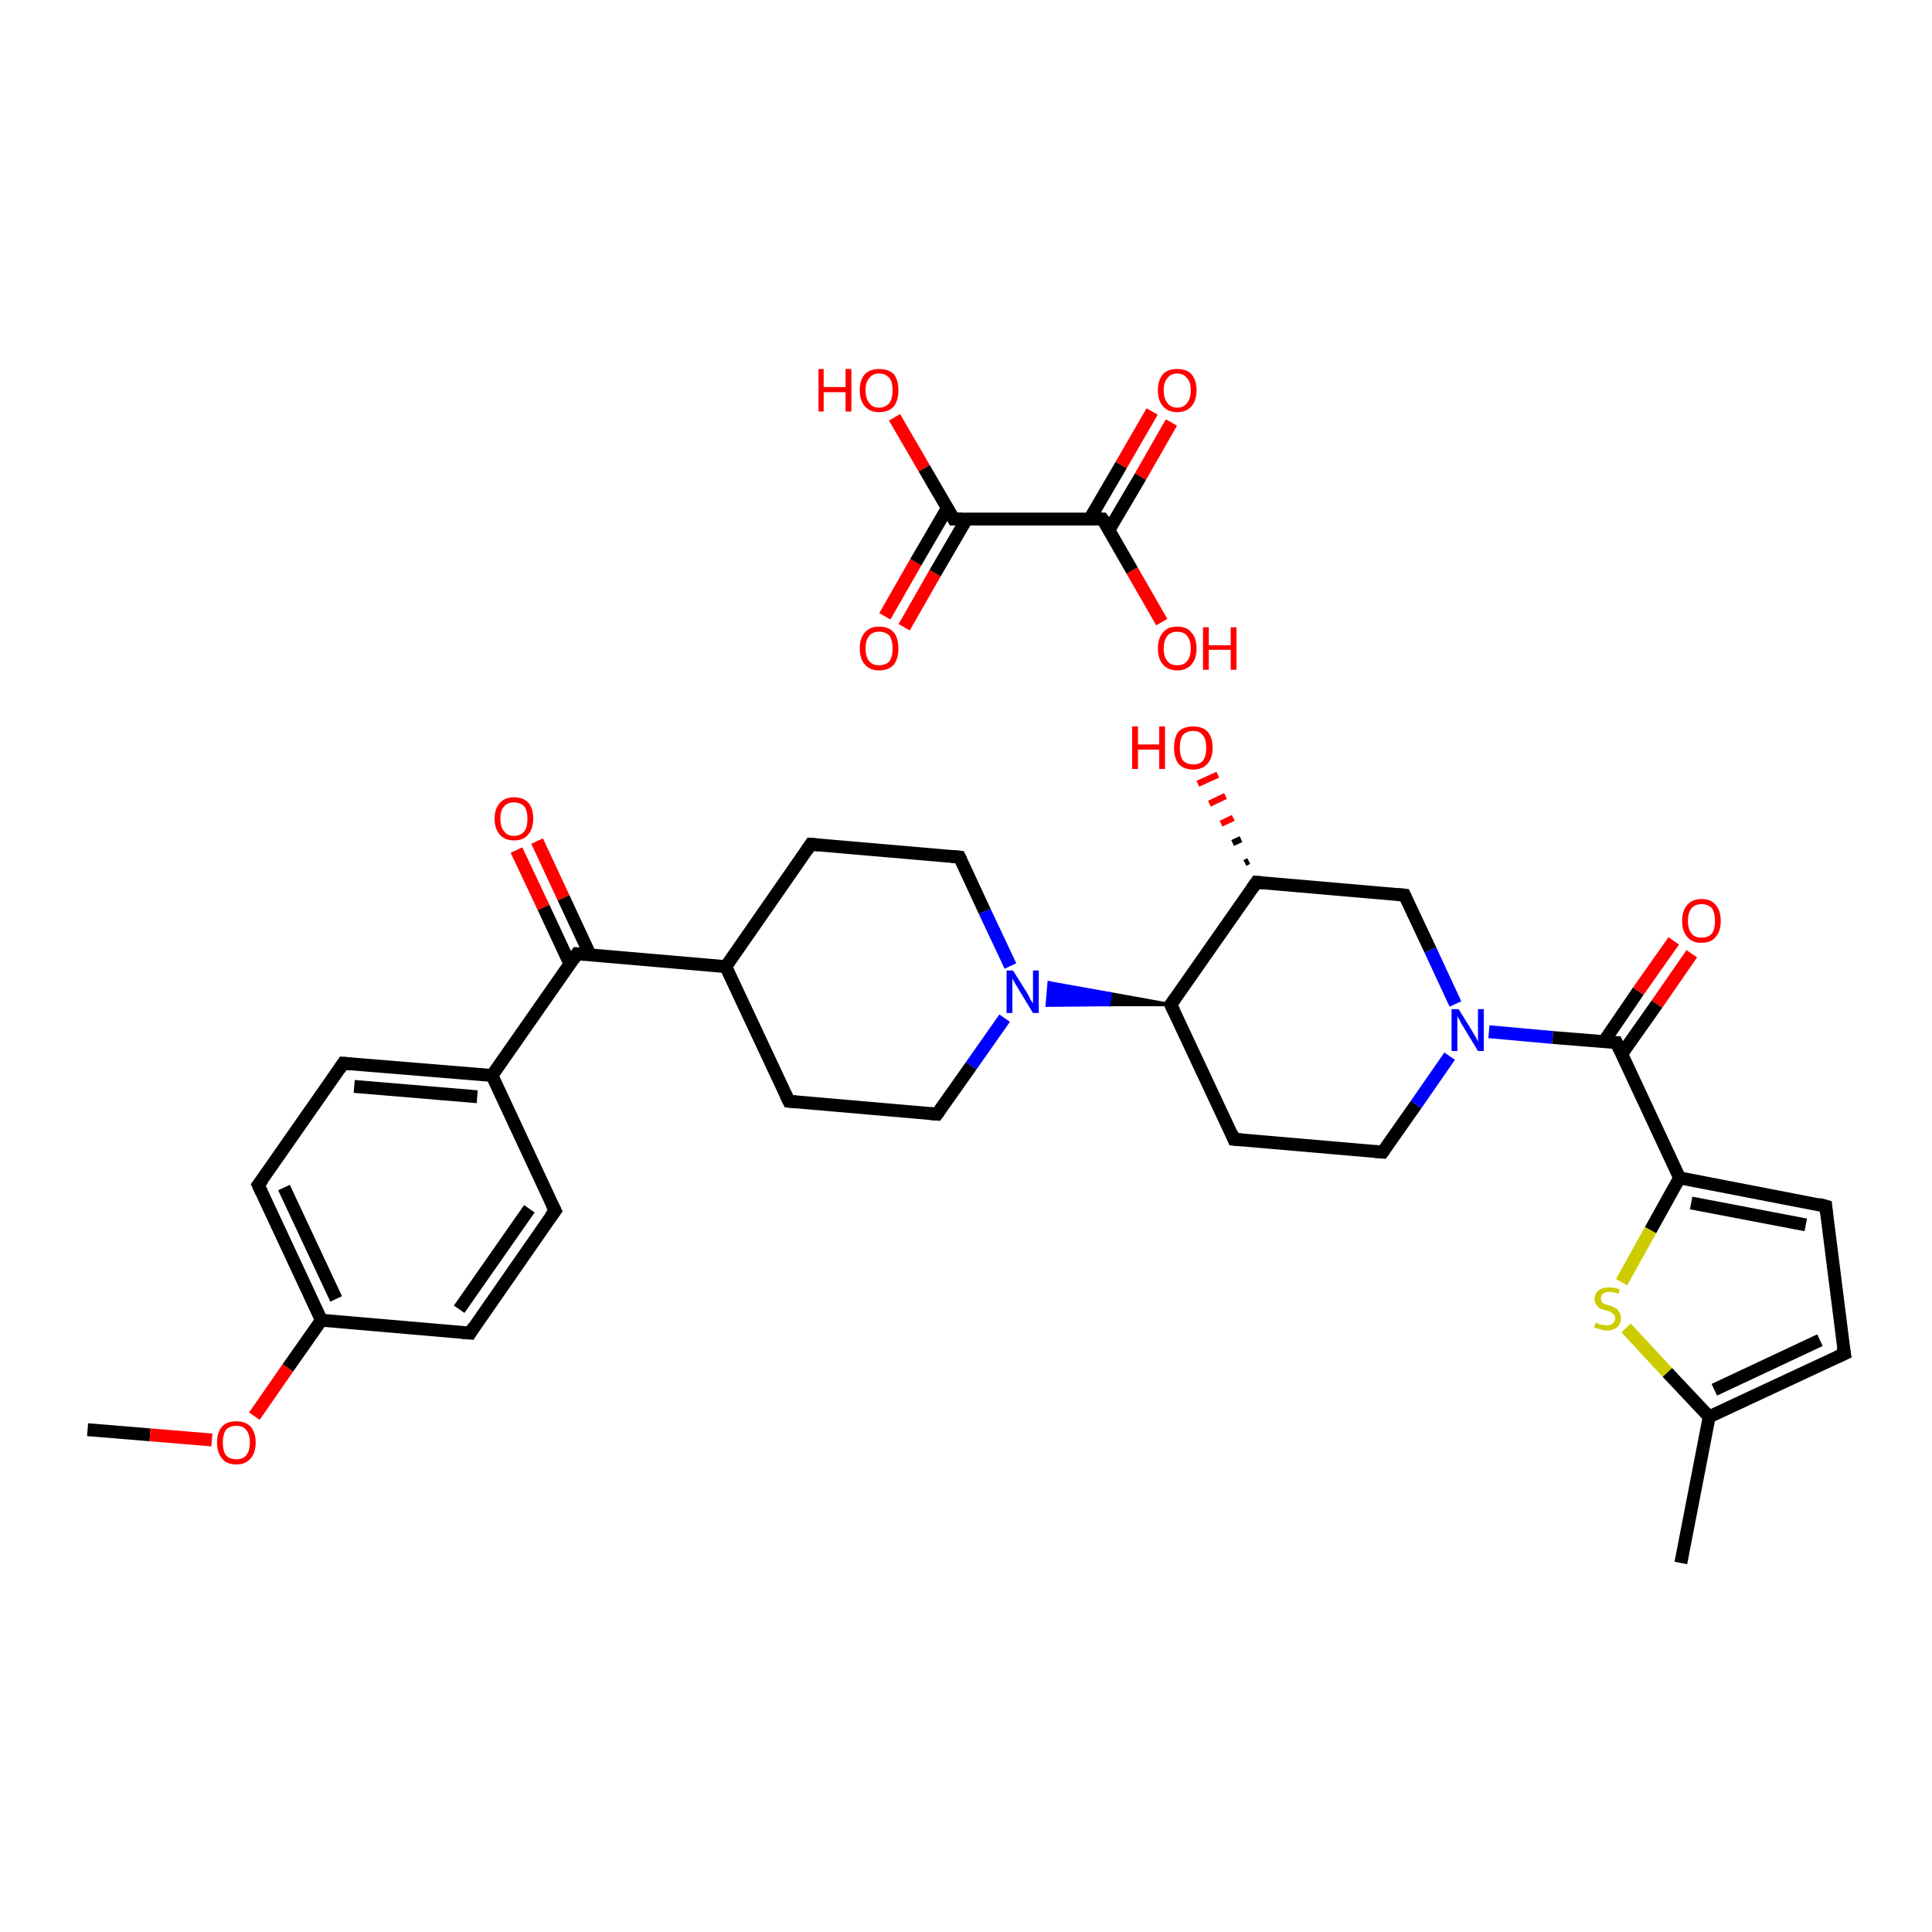<?xml version='1.0' encoding='iso-8859-1'?>
<svg version='1.1' baseProfile='full'
              xmlns='http://www.w3.org/2000/svg'
                      xmlns:rdkit='http://www.rdkit.org/xml'
                      xmlns:xlink='http://www.w3.org/1999/xlink'
                  xml:space='preserve'
width='300px' height='300px' viewBox='0 0 300 300'>
<!-- END OF HEADER -->
<rect style='opacity:1.0;fill:#FFFFFF;stroke:none' width='300.0' height='300.0' x='0.0' y='0.0'> </rect>
<path class='bond-0 atom-0 atom-1' d='M 13.6,222.0 L 23.3,222.8' style='fill:none;fill-rule:evenodd;stroke:#000000;stroke-width:2.0px;stroke-linecap:butt;stroke-linejoin:miter;stroke-opacity:1' />
<path class='bond-0 atom-0 atom-1' d='M 23.3,222.8 L 32.9,223.6' style='fill:none;fill-rule:evenodd;stroke:#FF0000;stroke-width:2.0px;stroke-linecap:butt;stroke-linejoin:miter;stroke-opacity:1' />
<path class='bond-1 atom-1 atom-2' d='M 39.5,219.9 L 44.7,212.4' style='fill:none;fill-rule:evenodd;stroke:#FF0000;stroke-width:2.0px;stroke-linecap:butt;stroke-linejoin:miter;stroke-opacity:1' />
<path class='bond-1 atom-1 atom-2' d='M 44.7,212.4 L 49.9,205.0' style='fill:none;fill-rule:evenodd;stroke:#000000;stroke-width:2.0px;stroke-linecap:butt;stroke-linejoin:miter;stroke-opacity:1' />
<path class='bond-2 atom-2 atom-3' d='M 49.9,205.0 L 40.1,184.0' style='fill:none;fill-rule:evenodd;stroke:#000000;stroke-width:2.0px;stroke-linecap:butt;stroke-linejoin:miter;stroke-opacity:1' />
<path class='bond-2 atom-2 atom-3' d='M 52.2,201.7 L 44.1,184.4' style='fill:none;fill-rule:evenodd;stroke:#000000;stroke-width:2.0px;stroke-linecap:butt;stroke-linejoin:miter;stroke-opacity:1' />
<path class='bond-3 atom-3 atom-4' d='M 40.1,184.0 L 53.3,165.1' style='fill:none;fill-rule:evenodd;stroke:#000000;stroke-width:2.0px;stroke-linecap:butt;stroke-linejoin:miter;stroke-opacity:1' />
<path class='bond-4 atom-4 atom-5' d='M 53.3,165.1 L 76.4,167.0' style='fill:none;fill-rule:evenodd;stroke:#000000;stroke-width:2.0px;stroke-linecap:butt;stroke-linejoin:miter;stroke-opacity:1' />
<path class='bond-4 atom-4 atom-5' d='M 55.0,168.7 L 74.1,170.3' style='fill:none;fill-rule:evenodd;stroke:#000000;stroke-width:2.0px;stroke-linecap:butt;stroke-linejoin:miter;stroke-opacity:1' />
<path class='bond-5 atom-5 atom-6' d='M 76.4,167.0 L 89.6,148.1' style='fill:none;fill-rule:evenodd;stroke:#000000;stroke-width:2.0px;stroke-linecap:butt;stroke-linejoin:miter;stroke-opacity:1' />
<path class='bond-6 atom-6 atom-7' d='M 91.6,148.2 L 87.5,139.4' style='fill:none;fill-rule:evenodd;stroke:#000000;stroke-width:2.0px;stroke-linecap:butt;stroke-linejoin:miter;stroke-opacity:1' />
<path class='bond-6 atom-6 atom-7' d='M 87.5,139.4 L 83.4,130.6' style='fill:none;fill-rule:evenodd;stroke:#FF0000;stroke-width:2.0px;stroke-linecap:butt;stroke-linejoin:miter;stroke-opacity:1' />
<path class='bond-6 atom-6 atom-7' d='M 88.5,149.7 L 84.4,140.9' style='fill:none;fill-rule:evenodd;stroke:#000000;stroke-width:2.0px;stroke-linecap:butt;stroke-linejoin:miter;stroke-opacity:1' />
<path class='bond-6 atom-6 atom-7' d='M 84.4,140.9 L 80.2,132.0' style='fill:none;fill-rule:evenodd;stroke:#FF0000;stroke-width:2.0px;stroke-linecap:butt;stroke-linejoin:miter;stroke-opacity:1' />
<path class='bond-7 atom-6 atom-8' d='M 89.6,148.1 L 112.7,150.1' style='fill:none;fill-rule:evenodd;stroke:#000000;stroke-width:2.0px;stroke-linecap:butt;stroke-linejoin:miter;stroke-opacity:1' />
<path class='bond-8 atom-8 atom-9' d='M 112.7,150.1 L 122.5,171.0' style='fill:none;fill-rule:evenodd;stroke:#000000;stroke-width:2.0px;stroke-linecap:butt;stroke-linejoin:miter;stroke-opacity:1' />
<path class='bond-9 atom-9 atom-10' d='M 122.5,171.0 L 145.5,173.0' style='fill:none;fill-rule:evenodd;stroke:#000000;stroke-width:2.0px;stroke-linecap:butt;stroke-linejoin:miter;stroke-opacity:1' />
<path class='bond-10 atom-10 atom-11' d='M 145.5,173.0 L 150.8,165.5' style='fill:none;fill-rule:evenodd;stroke:#000000;stroke-width:2.0px;stroke-linecap:butt;stroke-linejoin:miter;stroke-opacity:1' />
<path class='bond-10 atom-10 atom-11' d='M 150.8,165.5 L 156.0,158.1' style='fill:none;fill-rule:evenodd;stroke:#0000FF;stroke-width:2.0px;stroke-linecap:butt;stroke-linejoin:miter;stroke-opacity:1' />
<path class='bond-11 atom-12 atom-11' d='M 181.8,156.0 L 172.2,156.0 L 172.4,154.3 Z' style='fill:#000000;fill-rule:evenodd;fill-opacity:1;stroke:#000000;stroke-width:0.5px;stroke-linecap:butt;stroke-linejoin:miter;stroke-opacity:1;' />
<path class='bond-11 atom-12 atom-11' d='M 172.2,156.0 L 162.9,152.6 L 162.6,156.1 Z' style='fill:#0000FF;fill-rule:evenodd;fill-opacity:1;stroke:#0000FF;stroke-width:0.5px;stroke-linecap:butt;stroke-linejoin:miter;stroke-opacity:1;' />
<path class='bond-11 atom-12 atom-11' d='M 172.2,156.0 L 172.4,154.3 L 162.9,152.6 Z' style='fill:#0000FF;fill-rule:evenodd;fill-opacity:1;stroke:#0000FF;stroke-width:0.5px;stroke-linecap:butt;stroke-linejoin:miter;stroke-opacity:1;' />
<path class='bond-12 atom-12 atom-13' d='M 181.8,156.0 L 191.6,176.9' style='fill:none;fill-rule:evenodd;stroke:#000000;stroke-width:2.0px;stroke-linecap:butt;stroke-linejoin:miter;stroke-opacity:1' />
<path class='bond-13 atom-13 atom-14' d='M 191.6,176.9 L 214.7,178.9' style='fill:none;fill-rule:evenodd;stroke:#000000;stroke-width:2.0px;stroke-linecap:butt;stroke-linejoin:miter;stroke-opacity:1' />
<path class='bond-14 atom-14 atom-15' d='M 214.7,178.9 L 219.9,171.5' style='fill:none;fill-rule:evenodd;stroke:#000000;stroke-width:2.0px;stroke-linecap:butt;stroke-linejoin:miter;stroke-opacity:1' />
<path class='bond-14 atom-14 atom-15' d='M 219.9,171.5 L 225.1,164.0' style='fill:none;fill-rule:evenodd;stroke:#0000FF;stroke-width:2.0px;stroke-linecap:butt;stroke-linejoin:miter;stroke-opacity:1' />
<path class='bond-15 atom-15 atom-16' d='M 231.2,160.2 L 241.1,161.1' style='fill:none;fill-rule:evenodd;stroke:#0000FF;stroke-width:2.0px;stroke-linecap:butt;stroke-linejoin:miter;stroke-opacity:1' />
<path class='bond-15 atom-15 atom-16' d='M 241.1,161.1 L 251.0,161.9' style='fill:none;fill-rule:evenodd;stroke:#000000;stroke-width:2.0px;stroke-linecap:butt;stroke-linejoin:miter;stroke-opacity:1' />
<path class='bond-16 atom-16 atom-17' d='M 251.8,163.7 L 257.3,155.9' style='fill:none;fill-rule:evenodd;stroke:#000000;stroke-width:2.0px;stroke-linecap:butt;stroke-linejoin:miter;stroke-opacity:1' />
<path class='bond-16 atom-16 atom-17' d='M 257.3,155.9 L 262.7,148.1' style='fill:none;fill-rule:evenodd;stroke:#FF0000;stroke-width:2.0px;stroke-linecap:butt;stroke-linejoin:miter;stroke-opacity:1' />
<path class='bond-16 atom-16 atom-17' d='M 249.0,161.8 L 254.4,153.9' style='fill:none;fill-rule:evenodd;stroke:#000000;stroke-width:2.0px;stroke-linecap:butt;stroke-linejoin:miter;stroke-opacity:1' />
<path class='bond-16 atom-16 atom-17' d='M 254.4,153.9 L 259.9,146.1' style='fill:none;fill-rule:evenodd;stroke:#FF0000;stroke-width:2.0px;stroke-linecap:butt;stroke-linejoin:miter;stroke-opacity:1' />
<path class='bond-17 atom-16 atom-18' d='M 251.0,161.9 L 260.8,182.9' style='fill:none;fill-rule:evenodd;stroke:#000000;stroke-width:2.0px;stroke-linecap:butt;stroke-linejoin:miter;stroke-opacity:1' />
<path class='bond-18 atom-18 atom-19' d='M 260.8,182.9 L 283.5,187.3' style='fill:none;fill-rule:evenodd;stroke:#000000;stroke-width:2.0px;stroke-linecap:butt;stroke-linejoin:miter;stroke-opacity:1' />
<path class='bond-18 atom-18 atom-19' d='M 262.6,186.8 L 280.4,190.2' style='fill:none;fill-rule:evenodd;stroke:#000000;stroke-width:2.0px;stroke-linecap:butt;stroke-linejoin:miter;stroke-opacity:1' />
<path class='bond-19 atom-19 atom-20' d='M 283.5,187.3 L 286.4,210.2' style='fill:none;fill-rule:evenodd;stroke:#000000;stroke-width:2.0px;stroke-linecap:butt;stroke-linejoin:miter;stroke-opacity:1' />
<path class='bond-20 atom-20 atom-21' d='M 286.4,210.2 L 265.4,220.0' style='fill:none;fill-rule:evenodd;stroke:#000000;stroke-width:2.0px;stroke-linecap:butt;stroke-linejoin:miter;stroke-opacity:1' />
<path class='bond-20 atom-20 atom-21' d='M 282.6,208.1 L 266.2,215.8' style='fill:none;fill-rule:evenodd;stroke:#000000;stroke-width:2.0px;stroke-linecap:butt;stroke-linejoin:miter;stroke-opacity:1' />
<path class='bond-21 atom-21 atom-22' d='M 265.4,220.0 L 261.0,242.7' style='fill:none;fill-rule:evenodd;stroke:#000000;stroke-width:2.0px;stroke-linecap:butt;stroke-linejoin:miter;stroke-opacity:1' />
<path class='bond-22 atom-21 atom-23' d='M 265.4,220.0 L 258.9,213.1' style='fill:none;fill-rule:evenodd;stroke:#000000;stroke-width:2.0px;stroke-linecap:butt;stroke-linejoin:miter;stroke-opacity:1' />
<path class='bond-22 atom-21 atom-23' d='M 258.9,213.1 L 252.5,206.2' style='fill:none;fill-rule:evenodd;stroke:#CCCC00;stroke-width:2.0px;stroke-linecap:butt;stroke-linejoin:miter;stroke-opacity:1' />
<path class='bond-23 atom-15 atom-24' d='M 226.0,155.9 L 222.1,147.5' style='fill:none;fill-rule:evenodd;stroke:#0000FF;stroke-width:2.0px;stroke-linecap:butt;stroke-linejoin:miter;stroke-opacity:1' />
<path class='bond-23 atom-15 atom-24' d='M 222.1,147.5 L 218.1,139.0' style='fill:none;fill-rule:evenodd;stroke:#000000;stroke-width:2.0px;stroke-linecap:butt;stroke-linejoin:miter;stroke-opacity:1' />
<path class='bond-24 atom-24 atom-25' d='M 218.1,139.0 L 195.1,137.0' style='fill:none;fill-rule:evenodd;stroke:#000000;stroke-width:2.0px;stroke-linecap:butt;stroke-linejoin:miter;stroke-opacity:1' />
<path class='bond-25 atom-25 atom-26' d='M 193.3,134.0 L 193.9,133.7' style='fill:none;fill-rule:evenodd;stroke:#000000;stroke-width:1.0px;stroke-linecap:butt;stroke-linejoin:miter;stroke-opacity:1' />
<path class='bond-25 atom-25 atom-26' d='M 191.4,130.9 L 192.7,130.3' style='fill:none;fill-rule:evenodd;stroke:#000000;stroke-width:1.0px;stroke-linecap:butt;stroke-linejoin:miter;stroke-opacity:1' />
<path class='bond-25 atom-25 atom-26' d='M 189.6,127.9 L 191.5,127.0' style='fill:none;fill-rule:evenodd;stroke:#FF0000;stroke-width:1.0px;stroke-linecap:butt;stroke-linejoin:miter;stroke-opacity:1' />
<path class='bond-25 atom-25 atom-26' d='M 187.8,124.8 L 190.3,123.6' style='fill:none;fill-rule:evenodd;stroke:#FF0000;stroke-width:1.0px;stroke-linecap:butt;stroke-linejoin:miter;stroke-opacity:1' />
<path class='bond-25 atom-25 atom-26' d='M 186.0,121.7 L 189.1,120.3' style='fill:none;fill-rule:evenodd;stroke:#FF0000;stroke-width:1.0px;stroke-linecap:butt;stroke-linejoin:miter;stroke-opacity:1' />
<path class='bond-26 atom-11 atom-27' d='M 156.9,150.0 L 152.9,141.5' style='fill:none;fill-rule:evenodd;stroke:#0000FF;stroke-width:2.0px;stroke-linecap:butt;stroke-linejoin:miter;stroke-opacity:1' />
<path class='bond-26 atom-11 atom-27' d='M 152.9,141.5 L 149.0,133.1' style='fill:none;fill-rule:evenodd;stroke:#000000;stroke-width:2.0px;stroke-linecap:butt;stroke-linejoin:miter;stroke-opacity:1' />
<path class='bond-27 atom-27 atom-28' d='M 149.0,133.1 L 125.9,131.1' style='fill:none;fill-rule:evenodd;stroke:#000000;stroke-width:2.0px;stroke-linecap:butt;stroke-linejoin:miter;stroke-opacity:1' />
<path class='bond-28 atom-5 atom-29' d='M 76.4,167.0 L 86.2,188.0' style='fill:none;fill-rule:evenodd;stroke:#000000;stroke-width:2.0px;stroke-linecap:butt;stroke-linejoin:miter;stroke-opacity:1' />
<path class='bond-29 atom-29 atom-30' d='M 86.2,188.0 L 73.0,207.0' style='fill:none;fill-rule:evenodd;stroke:#000000;stroke-width:2.0px;stroke-linecap:butt;stroke-linejoin:miter;stroke-opacity:1' />
<path class='bond-29 atom-29 atom-30' d='M 82.2,187.7 L 71.3,203.3' style='fill:none;fill-rule:evenodd;stroke:#000000;stroke-width:2.0px;stroke-linecap:butt;stroke-linejoin:miter;stroke-opacity:1' />
<path class='bond-30 atom-31 atom-32' d='M 137.4,95.7 L 142.2,87.3' style='fill:none;fill-rule:evenodd;stroke:#FF0000;stroke-width:2.0px;stroke-linecap:butt;stroke-linejoin:miter;stroke-opacity:1' />
<path class='bond-30 atom-31 atom-32' d='M 142.2,87.3 L 147.1,78.9' style='fill:none;fill-rule:evenodd;stroke:#000000;stroke-width:2.0px;stroke-linecap:butt;stroke-linejoin:miter;stroke-opacity:1' />
<path class='bond-30 atom-31 atom-32' d='M 140.4,97.4 L 145.2,89.0' style='fill:none;fill-rule:evenodd;stroke:#FF0000;stroke-width:2.0px;stroke-linecap:butt;stroke-linejoin:miter;stroke-opacity:1' />
<path class='bond-30 atom-31 atom-32' d='M 145.2,89.0 L 150.1,80.6' style='fill:none;fill-rule:evenodd;stroke:#000000;stroke-width:2.0px;stroke-linecap:butt;stroke-linejoin:miter;stroke-opacity:1' />
<path class='bond-31 atom-32 atom-33' d='M 148.1,80.6 L 143.5,72.7' style='fill:none;fill-rule:evenodd;stroke:#000000;stroke-width:2.0px;stroke-linecap:butt;stroke-linejoin:miter;stroke-opacity:1' />
<path class='bond-31 atom-32 atom-33' d='M 143.5,72.7 L 138.9,64.8' style='fill:none;fill-rule:evenodd;stroke:#FF0000;stroke-width:2.0px;stroke-linecap:butt;stroke-linejoin:miter;stroke-opacity:1' />
<path class='bond-32 atom-32 atom-34' d='M 148.1,80.6 L 171.2,80.6' style='fill:none;fill-rule:evenodd;stroke:#000000;stroke-width:2.0px;stroke-linecap:butt;stroke-linejoin:miter;stroke-opacity:1' />
<path class='bond-33 atom-34 atom-35' d='M 172.2,82.3 L 177.1,74.0' style='fill:none;fill-rule:evenodd;stroke:#000000;stroke-width:2.0px;stroke-linecap:butt;stroke-linejoin:miter;stroke-opacity:1' />
<path class='bond-33 atom-34 atom-35' d='M 177.1,74.0 L 181.9,65.6' style='fill:none;fill-rule:evenodd;stroke:#FF0000;stroke-width:2.0px;stroke-linecap:butt;stroke-linejoin:miter;stroke-opacity:1' />
<path class='bond-33 atom-34 atom-35' d='M 169.2,80.6 L 174.1,72.2' style='fill:none;fill-rule:evenodd;stroke:#000000;stroke-width:2.0px;stroke-linecap:butt;stroke-linejoin:miter;stroke-opacity:1' />
<path class='bond-33 atom-34 atom-35' d='M 174.1,72.2 L 178.9,63.9' style='fill:none;fill-rule:evenodd;stroke:#FF0000;stroke-width:2.0px;stroke-linecap:butt;stroke-linejoin:miter;stroke-opacity:1' />
<path class='bond-34 atom-34 atom-36' d='M 171.2,80.6 L 175.8,88.6' style='fill:none;fill-rule:evenodd;stroke:#000000;stroke-width:2.0px;stroke-linecap:butt;stroke-linejoin:miter;stroke-opacity:1' />
<path class='bond-34 atom-34 atom-36' d='M 175.8,88.6 L 180.4,96.6' style='fill:none;fill-rule:evenodd;stroke:#FF0000;stroke-width:2.0px;stroke-linecap:butt;stroke-linejoin:miter;stroke-opacity:1' />
<path class='bond-35 atom-30 atom-2' d='M 73.0,207.0 L 49.9,205.0' style='fill:none;fill-rule:evenodd;stroke:#000000;stroke-width:2.0px;stroke-linecap:butt;stroke-linejoin:miter;stroke-opacity:1' />
<path class='bond-36 atom-28 atom-8' d='M 125.9,131.1 L 112.7,150.1' style='fill:none;fill-rule:evenodd;stroke:#000000;stroke-width:2.0px;stroke-linecap:butt;stroke-linejoin:miter;stroke-opacity:1' />
<path class='bond-37 atom-25 atom-12' d='M 195.1,137.0 L 181.8,156.0' style='fill:none;fill-rule:evenodd;stroke:#000000;stroke-width:2.0px;stroke-linecap:butt;stroke-linejoin:miter;stroke-opacity:1' />
<path class='bond-38 atom-23 atom-18' d='M 251.8,199.1 L 256.3,191.0' style='fill:none;fill-rule:evenodd;stroke:#CCCC00;stroke-width:2.0px;stroke-linecap:butt;stroke-linejoin:miter;stroke-opacity:1' />
<path class='bond-38 atom-23 atom-18' d='M 256.3,191.0 L 260.8,182.9' style='fill:none;fill-rule:evenodd;stroke:#000000;stroke-width:2.0px;stroke-linecap:butt;stroke-linejoin:miter;stroke-opacity:1' />
<path d='M 40.6,185.1 L 40.1,184.0 L 40.8,183.1' style='fill:none;stroke:#000000;stroke-width:2.0px;stroke-linecap:butt;stroke-linejoin:miter;stroke-opacity:1;' />
<path d='M 52.7,166.0 L 53.3,165.1 L 54.5,165.2' style='fill:none;stroke:#000000;stroke-width:2.0px;stroke-linecap:butt;stroke-linejoin:miter;stroke-opacity:1;' />
<path d='M 89.0,149.0 L 89.6,148.1 L 90.8,148.2' style='fill:none;stroke:#000000;stroke-width:2.0px;stroke-linecap:butt;stroke-linejoin:miter;stroke-opacity:1;' />
<path d='M 122.0,170.0 L 122.5,171.0 L 123.6,171.1' style='fill:none;stroke:#000000;stroke-width:2.0px;stroke-linecap:butt;stroke-linejoin:miter;stroke-opacity:1;' />
<path d='M 144.4,172.9 L 145.5,173.0 L 145.8,172.6' style='fill:none;stroke:#000000;stroke-width:2.0px;stroke-linecap:butt;stroke-linejoin:miter;stroke-opacity:1;' />
<path d='M 182.3,157.0 L 181.8,156.0 L 182.5,155.0' style='fill:none;stroke:#000000;stroke-width:2.0px;stroke-linecap:butt;stroke-linejoin:miter;stroke-opacity:1;' />
<path d='M 191.2,175.9 L 191.6,176.9 L 192.8,177.0' style='fill:none;stroke:#000000;stroke-width:2.0px;stroke-linecap:butt;stroke-linejoin:miter;stroke-opacity:1;' />
<path d='M 213.5,178.8 L 214.7,178.9 L 215.0,178.5' style='fill:none;stroke:#000000;stroke-width:2.0px;stroke-linecap:butt;stroke-linejoin:miter;stroke-opacity:1;' />
<path d='M 250.5,161.9 L 251.0,161.9 L 251.5,163.0' style='fill:none;stroke:#000000;stroke-width:2.0px;stroke-linecap:butt;stroke-linejoin:miter;stroke-opacity:1;' />
<path d='M 282.4,187.0 L 283.5,187.3 L 283.6,188.4' style='fill:none;stroke:#000000;stroke-width:2.0px;stroke-linecap:butt;stroke-linejoin:miter;stroke-opacity:1;' />
<path d='M 286.2,209.1 L 286.4,210.2 L 285.3,210.7' style='fill:none;stroke:#000000;stroke-width:2.0px;stroke-linecap:butt;stroke-linejoin:miter;stroke-opacity:1;' />
<path d='M 218.3,139.4 L 218.1,139.0 L 217.0,138.9' style='fill:none;stroke:#000000;stroke-width:2.0px;stroke-linecap:butt;stroke-linejoin:miter;stroke-opacity:1;' />
<path d='M 196.2,137.1 L 195.1,137.0 L 194.4,138.0' style='fill:none;stroke:#000000;stroke-width:2.0px;stroke-linecap:butt;stroke-linejoin:miter;stroke-opacity:1;' />
<path d='M 149.2,133.5 L 149.0,133.1 L 147.8,133.0' style='fill:none;stroke:#000000;stroke-width:2.0px;stroke-linecap:butt;stroke-linejoin:miter;stroke-opacity:1;' />
<path d='M 127.1,131.2 L 125.9,131.1 L 125.3,132.0' style='fill:none;stroke:#000000;stroke-width:2.0px;stroke-linecap:butt;stroke-linejoin:miter;stroke-opacity:1;' />
<path d='M 85.7,187.0 L 86.2,188.0 L 85.5,188.9' style='fill:none;stroke:#000000;stroke-width:2.0px;stroke-linecap:butt;stroke-linejoin:miter;stroke-opacity:1;' />
<path d='M 73.6,206.0 L 73.0,207.0 L 71.8,206.9' style='fill:none;stroke:#000000;stroke-width:2.0px;stroke-linecap:butt;stroke-linejoin:miter;stroke-opacity:1;' />
<path d='M 147.9,80.2 L 148.1,80.6 L 149.3,80.6' style='fill:none;stroke:#000000;stroke-width:2.0px;stroke-linecap:butt;stroke-linejoin:miter;stroke-opacity:1;' />
<path d='M 170.1,80.6 L 171.2,80.6 L 171.5,81.0' style='fill:none;stroke:#000000;stroke-width:2.0px;stroke-linecap:butt;stroke-linejoin:miter;stroke-opacity:1;' />
<path class='atom-1' d='M 33.7 224.0
Q 33.7 222.4, 34.5 221.5
Q 35.2 220.7, 36.7 220.7
Q 38.1 220.7, 38.9 221.5
Q 39.7 222.4, 39.7 224.0
Q 39.7 225.6, 38.9 226.5
Q 38.1 227.4, 36.7 227.4
Q 35.2 227.4, 34.5 226.5
Q 33.7 225.6, 33.7 224.0
M 36.7 226.6
Q 37.7 226.6, 38.2 226.0
Q 38.8 225.3, 38.8 224.0
Q 38.8 222.7, 38.2 222.0
Q 37.7 221.4, 36.7 221.4
Q 35.7 221.4, 35.1 222.0
Q 34.6 222.7, 34.6 224.0
Q 34.6 225.3, 35.1 226.0
Q 35.7 226.6, 36.7 226.6
' fill='#FF0000'/>
<path class='atom-7' d='M 76.8 127.1
Q 76.8 125.6, 77.6 124.7
Q 78.4 123.8, 79.8 123.8
Q 81.3 123.8, 82.1 124.7
Q 82.8 125.6, 82.8 127.1
Q 82.8 128.7, 82.0 129.6
Q 81.3 130.5, 79.8 130.5
Q 78.4 130.5, 77.6 129.6
Q 76.8 128.7, 76.8 127.1
M 79.8 129.8
Q 80.8 129.8, 81.4 129.1
Q 81.9 128.5, 81.9 127.1
Q 81.9 125.9, 81.4 125.2
Q 80.8 124.6, 79.8 124.6
Q 78.8 124.6, 78.3 125.2
Q 77.7 125.8, 77.7 127.1
Q 77.7 128.5, 78.3 129.1
Q 78.8 129.8, 79.8 129.8
' fill='#FF0000'/>
<path class='atom-11' d='M 157.3 150.7
L 159.5 154.2
Q 159.7 154.5, 160.0 155.2
Q 160.4 155.8, 160.4 155.8
L 160.4 150.7
L 161.3 150.7
L 161.3 157.3
L 160.4 157.3
L 158.1 153.5
Q 157.8 153.0, 157.5 152.5
Q 157.2 152.0, 157.2 151.9
L 157.2 157.3
L 156.3 157.3
L 156.3 150.7
L 157.3 150.7
' fill='#0000FF'/>
<path class='atom-15' d='M 226.5 156.7
L 228.6 160.1
Q 228.8 160.5, 229.2 161.1
Q 229.5 161.7, 229.5 161.8
L 229.5 156.7
L 230.4 156.7
L 230.4 163.2
L 229.5 163.2
L 227.2 159.4
Q 226.9 159.0, 226.7 158.5
Q 226.4 158.0, 226.3 157.8
L 226.3 163.2
L 225.4 163.2
L 225.4 156.7
L 226.5 156.7
' fill='#0000FF'/>
<path class='atom-17' d='M 261.2 143.0
Q 261.2 141.4, 262.0 140.5
Q 262.8 139.6, 264.2 139.6
Q 265.7 139.6, 266.4 140.5
Q 267.2 141.4, 267.2 143.0
Q 267.2 144.6, 266.4 145.5
Q 265.7 146.4, 264.2 146.4
Q 262.8 146.4, 262.0 145.5
Q 261.2 144.6, 261.2 143.0
M 264.2 145.6
Q 265.2 145.6, 265.8 145.0
Q 266.3 144.3, 266.3 143.0
Q 266.3 141.7, 265.8 141.0
Q 265.2 140.4, 264.2 140.4
Q 263.2 140.4, 262.7 141.0
Q 262.1 141.7, 262.1 143.0
Q 262.1 144.3, 262.7 145.0
Q 263.2 145.6, 264.2 145.6
' fill='#FF0000'/>
<path class='atom-23' d='M 247.8 205.4
Q 247.8 205.4, 248.1 205.5
Q 248.4 205.7, 248.8 205.7
Q 249.1 205.8, 249.5 205.8
Q 250.1 205.8, 250.4 205.5
Q 250.8 205.2, 250.8 204.7
Q 250.8 204.3, 250.6 204.1
Q 250.4 203.9, 250.2 203.8
Q 249.9 203.6, 249.4 203.5
Q 248.8 203.3, 248.5 203.2
Q 248.1 203.0, 247.9 202.6
Q 247.6 202.3, 247.6 201.7
Q 247.6 200.9, 248.2 200.4
Q 248.8 199.9, 249.9 199.9
Q 250.6 199.9, 251.5 200.2
L 251.3 200.9
Q 250.5 200.6, 249.9 200.6
Q 249.3 200.6, 248.9 200.9
Q 248.6 201.1, 248.6 201.6
Q 248.6 201.9, 248.7 202.2
Q 248.9 202.4, 249.2 202.5
Q 249.5 202.6, 249.9 202.7
Q 250.5 202.9, 250.8 203.1
Q 251.2 203.3, 251.4 203.7
Q 251.7 204.1, 251.7 204.7
Q 251.7 205.6, 251.1 206.1
Q 250.5 206.6, 249.5 206.6
Q 248.9 206.6, 248.5 206.4
Q 248.0 206.3, 247.5 206.1
L 247.8 205.4
' fill='#CCCC00'/>
<path class='atom-26' d='M 175.8 112.8
L 176.7 112.8
L 176.7 115.6
L 180.0 115.6
L 180.0 112.8
L 180.9 112.8
L 180.9 119.4
L 180.0 119.4
L 180.0 116.4
L 176.7 116.4
L 176.7 119.4
L 175.8 119.4
L 175.8 112.8
' fill='#FF0000'/>
<path class='atom-26' d='M 182.3 116.1
Q 182.3 114.5, 183.0 113.6
Q 183.8 112.8, 185.3 112.8
Q 186.7 112.8, 187.5 113.6
Q 188.3 114.5, 188.3 116.1
Q 188.3 117.7, 187.5 118.6
Q 186.7 119.5, 185.3 119.5
Q 183.8 119.5, 183.0 118.6
Q 182.3 117.7, 182.3 116.1
M 185.3 118.7
Q 186.3 118.7, 186.8 118.1
Q 187.3 117.4, 187.3 116.1
Q 187.3 114.8, 186.8 114.2
Q 186.3 113.5, 185.3 113.5
Q 184.3 113.5, 183.7 114.1
Q 183.2 114.8, 183.2 116.1
Q 183.2 117.4, 183.7 118.1
Q 184.3 118.7, 185.3 118.7
' fill='#FF0000'/>
<path class='atom-31' d='M 133.5 100.7
Q 133.5 99.1, 134.3 98.2
Q 135.1 97.3, 136.5 97.3
Q 138.0 97.3, 138.8 98.2
Q 139.5 99.1, 139.5 100.7
Q 139.5 102.3, 138.8 103.2
Q 138.0 104.1, 136.5 104.1
Q 135.1 104.1, 134.3 103.2
Q 133.5 102.3, 133.5 100.7
M 136.5 103.3
Q 137.5 103.3, 138.1 102.7
Q 138.6 102.0, 138.6 100.7
Q 138.6 99.4, 138.1 98.7
Q 137.5 98.1, 136.5 98.1
Q 135.5 98.1, 135.0 98.7
Q 134.4 99.4, 134.4 100.7
Q 134.4 102.0, 135.0 102.7
Q 135.5 103.3, 136.5 103.3
' fill='#FF0000'/>
<path class='atom-33' d='M 127.1 57.3
L 127.9 57.3
L 127.9 60.1
L 131.3 60.1
L 131.3 57.3
L 132.2 57.3
L 132.2 63.9
L 131.3 63.9
L 131.3 60.9
L 127.9 60.9
L 127.9 63.9
L 127.1 63.9
L 127.1 57.3
' fill='#FF0000'/>
<path class='atom-33' d='M 133.5 60.6
Q 133.5 59.0, 134.3 58.1
Q 135.1 57.3, 136.5 57.3
Q 138.0 57.3, 138.8 58.1
Q 139.5 59.0, 139.5 60.6
Q 139.5 62.2, 138.8 63.1
Q 138.0 64.0, 136.5 64.0
Q 135.1 64.0, 134.3 63.1
Q 133.5 62.2, 133.5 60.6
M 136.5 63.3
Q 137.5 63.3, 138.1 62.6
Q 138.6 61.9, 138.6 60.6
Q 138.6 59.3, 138.1 58.7
Q 137.5 58.0, 136.5 58.0
Q 135.5 58.0, 135.0 58.7
Q 134.4 59.3, 134.4 60.6
Q 134.4 61.9, 135.0 62.6
Q 135.5 63.3, 136.5 63.3
' fill='#FF0000'/>
<path class='atom-35' d='M 179.8 60.6
Q 179.8 59.0, 180.6 58.1
Q 181.3 57.3, 182.8 57.3
Q 184.3 57.3, 185.0 58.1
Q 185.8 59.0, 185.8 60.6
Q 185.8 62.2, 185.0 63.1
Q 184.2 64.0, 182.8 64.0
Q 181.4 64.0, 180.6 63.1
Q 179.8 62.2, 179.8 60.6
M 182.8 63.3
Q 183.8 63.3, 184.3 62.6
Q 184.9 61.9, 184.9 60.6
Q 184.9 59.3, 184.3 58.7
Q 183.8 58.0, 182.8 58.0
Q 181.8 58.0, 181.3 58.7
Q 180.7 59.3, 180.7 60.6
Q 180.7 61.9, 181.3 62.6
Q 181.8 63.3, 182.8 63.3
' fill='#FF0000'/>
<path class='atom-36' d='M 179.8 100.7
Q 179.8 99.1, 180.6 98.2
Q 181.3 97.3, 182.8 97.3
Q 184.3 97.3, 185.0 98.2
Q 185.8 99.1, 185.8 100.7
Q 185.8 102.3, 185.0 103.2
Q 184.2 104.1, 182.8 104.1
Q 181.4 104.1, 180.6 103.2
Q 179.8 102.3, 179.8 100.7
M 182.8 103.3
Q 183.8 103.3, 184.3 102.7
Q 184.9 102.0, 184.9 100.7
Q 184.9 99.4, 184.3 98.7
Q 183.8 98.1, 182.8 98.1
Q 181.8 98.1, 181.3 98.7
Q 180.7 99.4, 180.7 100.7
Q 180.7 102.0, 181.3 102.7
Q 181.8 103.3, 182.8 103.3
' fill='#FF0000'/>
<path class='atom-36' d='M 186.8 97.4
L 187.7 97.4
L 187.7 100.2
L 191.1 100.2
L 191.1 97.4
L 192.0 97.4
L 192.0 104.0
L 191.1 104.0
L 191.1 100.9
L 187.7 100.9
L 187.7 104.0
L 186.8 104.0
L 186.8 97.4
' fill='#FF0000'/>
</svg>
